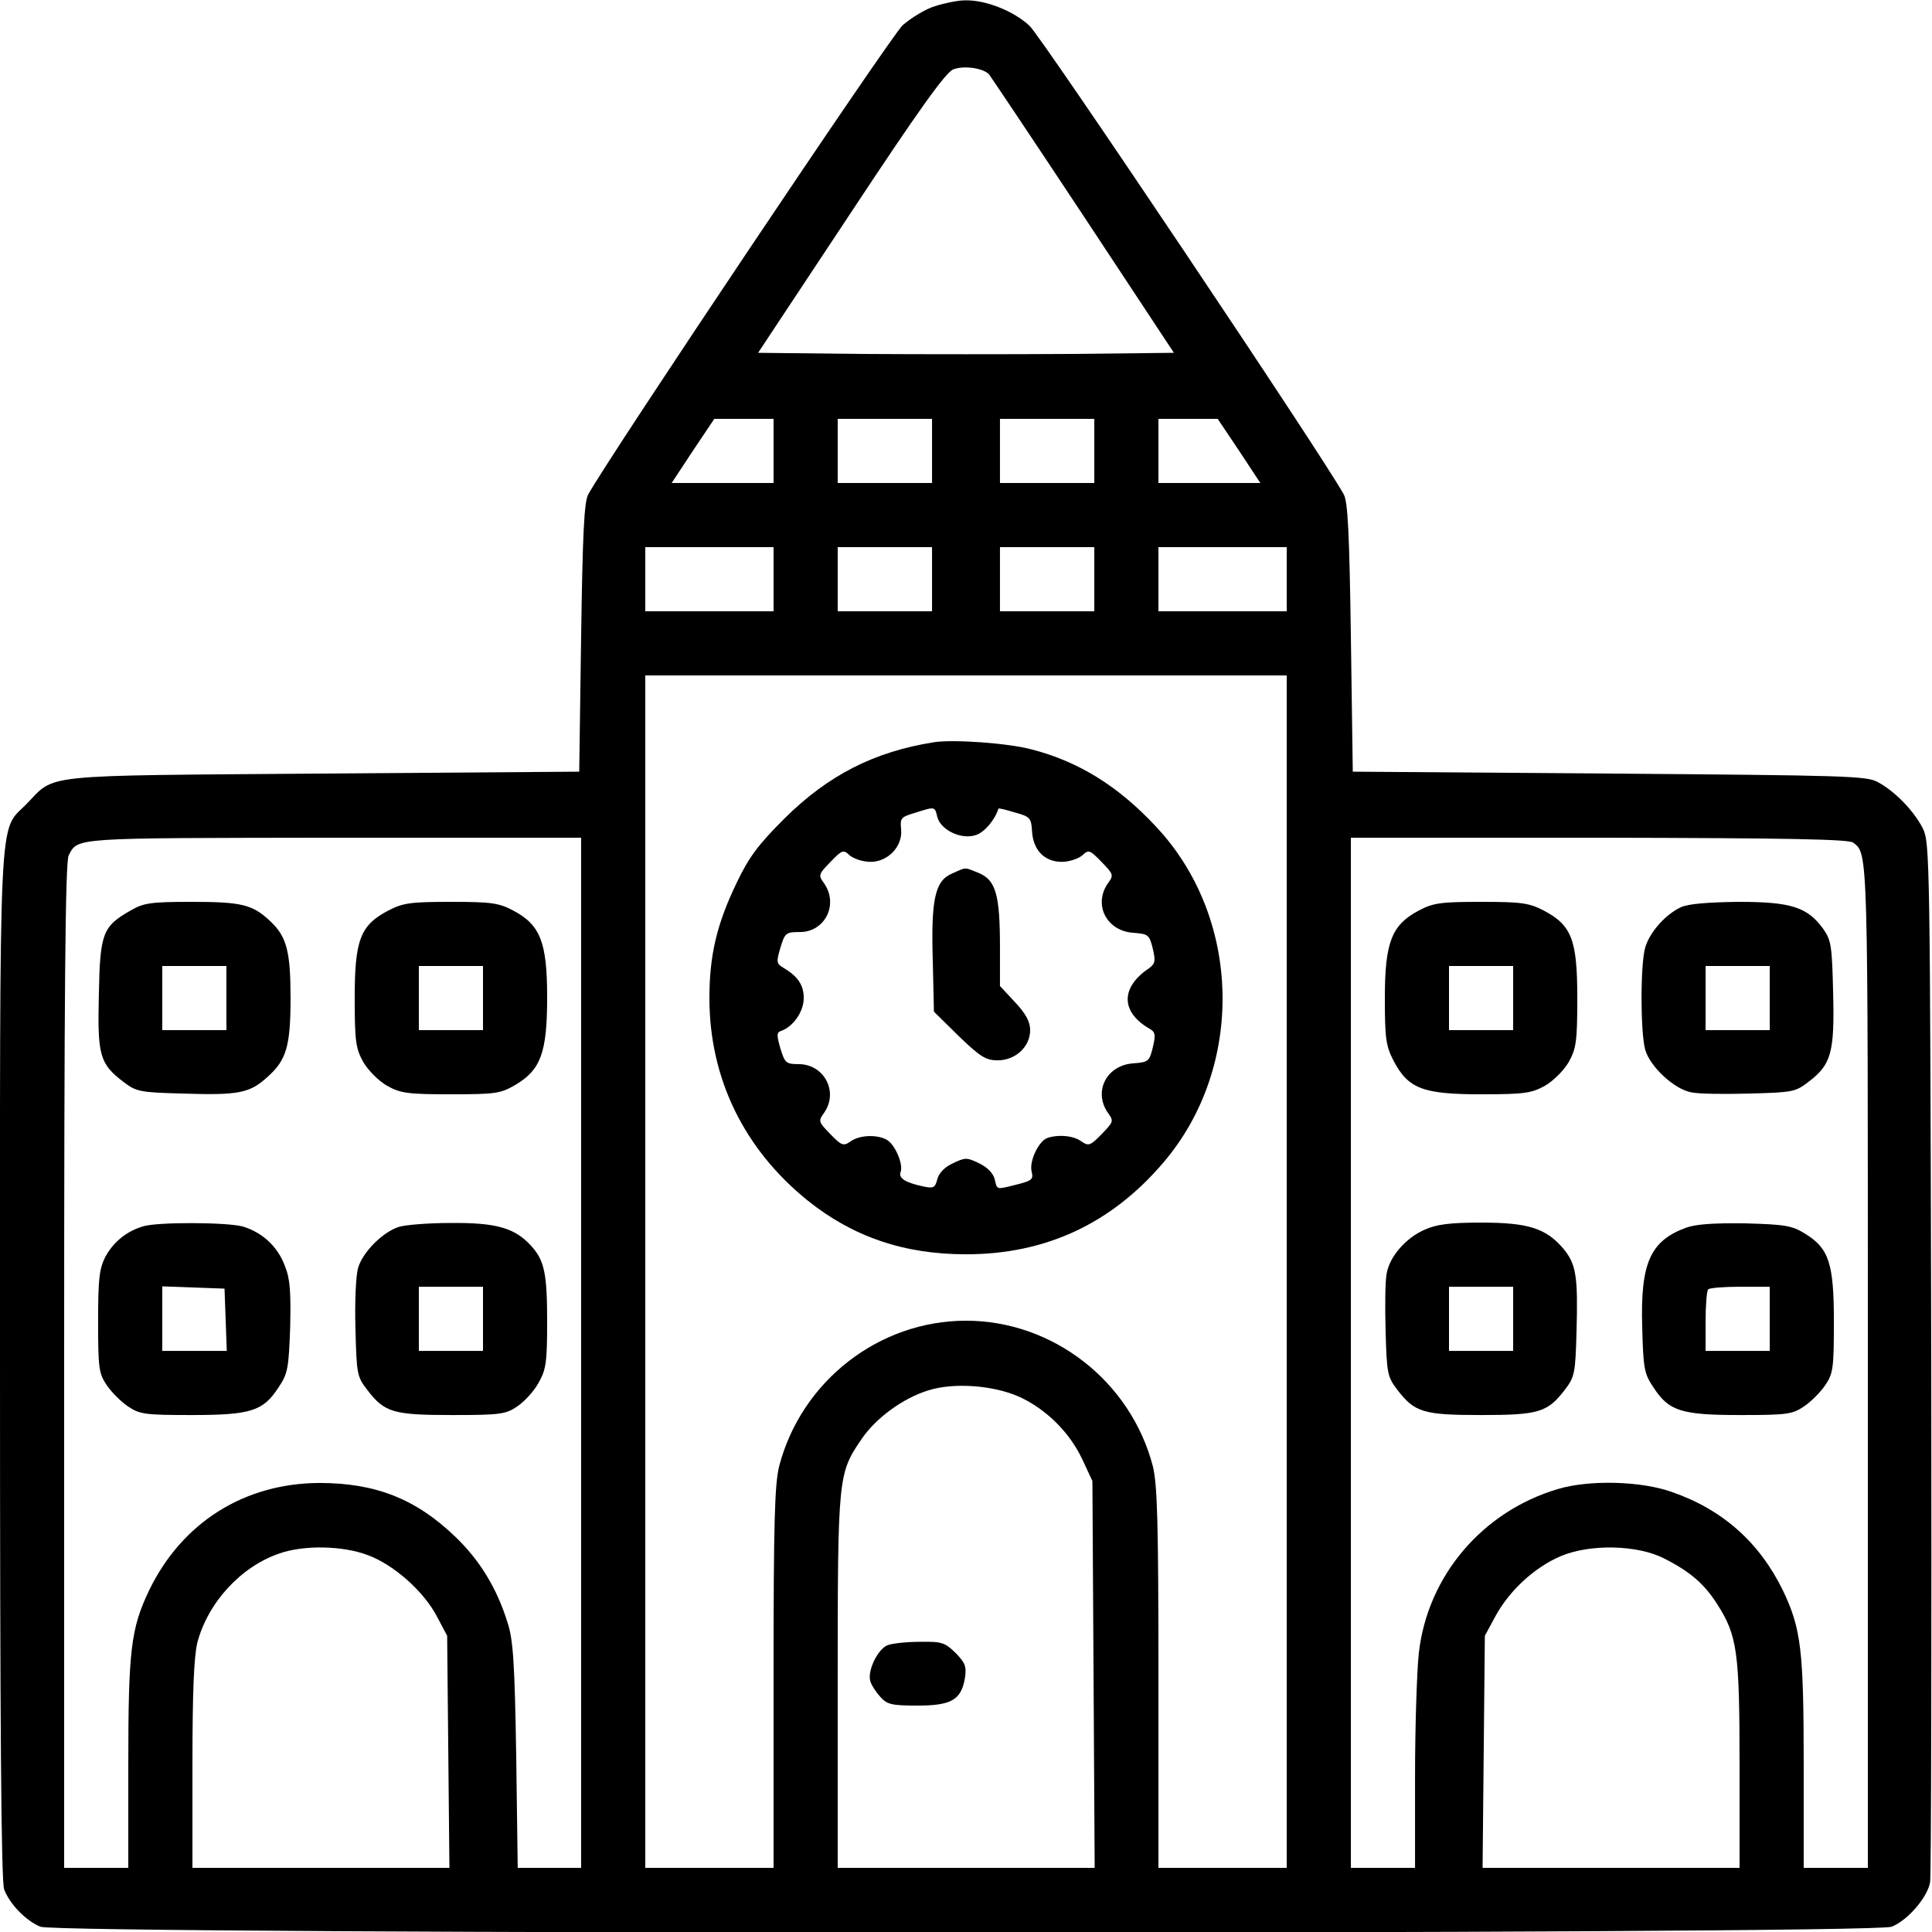 <?xml version="1.0" standalone="no"?>
<!DOCTYPE svg PUBLIC "-//W3C//DTD SVG 20010904//EN"
 "http://www.w3.org/TR/2001/REC-SVG-20010904/DTD/svg10.dtd">
<svg version="1.0" xmlns="http://www.w3.org/2000/svg"
 width="512pt" height="512pt" viewBox="0 0 512 512"
 preserveAspectRatio="xMidYMid meet">

<g transform="translate(0,512) scale(0.1,-0.1)"
fill="#000000" stroke="none">
<path d="M2479 5104 c-25 -7 -64 -31 -87 -51 -32 -30 -774 -1137 -833 -1243
-11 -20 -15 -103 -19 -380 l-5 -355 -680 -5 c-762 -6 -706 0 -785 -81 -75 -77
-70 25 -70 -1490 0 -935 3 -1366 11 -1386 14 -38 57 -83 96 -99 48 -21 4857
-21 4906 0 43 17 95 78 102 118 3 18 4 645 3 1393 -3 1322 -4 1361 -22 1399
-23 46 -74 99 -119 123 -29 17 -86 18 -712 23 l-680 5 -5 355 c-4 276 -8 361
-19 380 -56 102 -801 1213 -833 1242 -42 39 -117 69 -172 67 -17 0 -52 -7 -77
-15z m142 -181 c4 -5 116 -172 249 -373 l241 -365 -275 -3 c-152 -1 -400 -1
-552 0 l-275 3 245 370 c181 274 252 373 272 381 27 11 79 4 95 -13z m-571
-998 l0 -85 -135 0 -135 0 56 85 57 85 79 0 78 0 0 -85z m420 0 l0 -85 -125 0
-125 0 0 85 0 85 125 0 125 0 0 -85z m430 0 l0 -85 -125 0 -125 0 0 85 0 85
125 0 125 0 0 -85z m384 0 l56 -85 -135 0 -135 0 0 85 0 85 78 0 79 0 57 -85z
m-1234 -340 l0 -85 -170 0 -170 0 0 85 0 85 170 0 170 0 0 -85z m420 0 l0 -85
-125 0 -125 0 0 85 0 85 125 0 125 0 0 -85z m430 0 l0 -85 -125 0 -125 0 0 85
0 85 125 0 125 0 0 -85z m510 0 l0 -85 -170 0 -170 0 0 85 0 85 170 0 170 0 0
-85z m0 -1835 l0 -1580 -170 0 -170 0 0 503 c0 419 -3 513 -15 562 -59 225
-265 385 -495 385 -231 0 -436 -160 -495 -385 -12 -49 -15 -143 -15 -562 l0
-503 -170 0 -170 0 0 1580 0 1580 850 0 850 0 0 -1580z m-1870 -215 l0 -1365
-84 0 -84 0 -4 298 c-4 245 -8 307 -23 352 -28 91 -74 166 -139 228 -104 100
-211 142 -360 142 -199 -1 -364 -105 -451 -285 -48 -101 -55 -156 -55 -462 l0
-273 -85 0 -85 0 0 1331 c0 992 3 1336 12 1352 25 48 6 46 701 47 l657 0 0
-1365z m3371 1352 c40 -30 39 -12 39 -1386 l0 -1331 -85 0 -85 0 0 273 c0 306
-7 361 -55 462 -62 127 -159 214 -294 261 -81 29 -218 33 -302 8 -200 -59
-346 -230 -369 -435 -5 -46 -10 -193 -10 -326 l0 -243 -85 0 -85 0 0 1365 0
1365 658 0 c501 -1 661 -4 673 -13z m-2209 -1469 c71 -33 133 -94 167 -167
l26 -56 3 -512 3 -513 -341 0 -340 0 0 493 c0 545 1 552 63 643 38 56 109 108
176 129 68 22 174 14 243 -17z m-1728 -419 c69 -25 149 -96 184 -163 l27 -51
3 -307 3 -308 -340 0 -341 0 0 273 c0 194 4 287 13 324 28 106 115 201 217
236 65 23 168 21 234 -4z m3436 -9 c69 -35 106 -67 140 -120 54 -84 60 -126
60 -427 l0 -273 -341 0 -340 0 3 308 3 307 27 50 c37 69 104 131 174 161 78
33 204 30 274 -6z"/>
<path d="M2475 3153 c-158 -25 -280 -87 -396 -202 -70 -70 -94 -102 -127 -171
-52 -108 -72 -191 -72 -305 0 -213 92 -401 261 -537 120 -96 255 -142 419
-142 211 0 385 81 523 243 217 254 208 650 -21 892 -99 106 -204 171 -328 203
-64 17 -209 27 -259 19z m9 -198 c9 -35 64 -61 102 -48 23 7 51 41 60 70 0 2
20 -3 43 -10 41 -11 44 -15 46 -50 3 -50 33 -81 79 -81 19 0 43 8 54 17 17 16
20 15 51 -17 32 -33 33 -35 17 -57 -39 -56 -4 -126 67 -131 40 -3 43 -5 52
-42 8 -33 6 -40 -10 -52 -76 -51 -75 -116 1 -160 16 -9 17 -16 9 -50 -9 -37
-12 -39 -52 -42 -71 -5 -106 -75 -67 -131 16 -22 15 -24 -16 -56 -30 -31 -35
-33 -54 -20 -21 16 -63 19 -91 9 -23 -9 -48 -62 -41 -89 5 -20 1 -24 -39 -34
-56 -14 -52 -15 -59 14 -4 16 -20 32 -41 42 -33 16 -37 16 -70 0 -22 -10 -37
-26 -41 -42 -6 -23 -10 -25 -38 -19 -47 10 -66 22 -59 39 7 21 -16 74 -38 85
-26 14 -72 12 -95 -5 -19 -13 -24 -11 -54 20 -31 32 -32 34 -16 56 39 56 0
129 -68 129 -33 0 -36 3 -48 42 -10 35 -10 42 2 46 32 11 60 51 60 87 0 35
-16 58 -55 81 -17 10 -18 15 -7 52 12 40 15 42 52 42 66 0 103 73 64 129 -16
22 -15 24 17 57 31 32 34 33 51 17 11 -9 35 -17 55 -17 47 0 86 42 81 87 -3
29 0 32 37 43 54 17 52 17 59 -11z"/>
<path d="M2523 2805 c-45 -19 -56 -67 -51 -233 l3 -133 66 -65 c57 -55 72 -64
103 -64 47 0 86 36 86 80 0 22 -11 43 -40 74 l-40 43 0 104 c0 137 -11 176
-55 195 -40 16 -32 17 -72 -1z"/>
<path d="M346 2707 c-74 -42 -81 -60 -84 -222 -4 -162 2 -184 65 -232 34 -26
43 -28 156 -31 151 -5 179 1 227 45 49 44 60 81 60 208 0 122 -10 162 -52 202
-48 46 -76 53 -211 53 -108 0 -127 -3 -161 -23z m254 -232 l0 -85 -85 0 -85 0
0 85 0 85 85 0 85 0 0 -85z"/>
<path d="M1029 2707 c-74 -39 -89 -77 -89 -232 0 -116 3 -134 23 -170 13 -22
40 -49 62 -62 36 -20 54 -23 169 -23 120 0 132 2 172 25 67 40 84 85 84 232 0
146 -18 192 -90 230 -38 20 -57 23 -165 23 -108 0 -127 -3 -166 -23z m251
-232 l0 -85 -85 0 -85 0 0 85 0 85 85 0 85 0 0 -85z"/>
<path d="M379 1870 c-44 -13 -79 -42 -100 -81 -16 -32 -19 -59 -19 -172 0
-123 2 -137 23 -168 12 -18 38 -44 56 -56 31 -21 45 -23 168 -23 157 0 190 10
231 73 25 37 27 51 31 160 2 93 0 128 -14 162 -19 52 -61 90 -113 105 -43 11
-225 12 -263 0z m219 -247 l3 -83 -86 0 -85 0 0 85 0 86 83 -3 82 -3 3 -82z"/>
<path d="M1055 1868 c-43 -15 -94 -67 -106 -108 -6 -20 -9 -90 -7 -161 3 -120
4 -127 31 -162 46 -60 68 -67 225 -67 128 0 142 2 173 23 18 12 44 40 56 62
20 35 23 54 23 162 0 128 -7 163 -43 202 -43 47 -92 61 -212 60 -60 0 -123 -5
-140 -11z m225 -243 l0 -85 -85 0 -85 0 0 85 0 85 85 0 85 0 0 -85z"/>
<path d="M3760 2707 c-72 -38 -90 -84 -90 -232 0 -108 3 -127 23 -166 39 -74
77 -89 232 -89 116 0 134 3 170 23 22 13 49 40 62 62 20 36 23 54 23 170 0
155 -15 193 -89 232 -39 20 -58 23 -166 23 -108 0 -127 -3 -165 -23z m250
-232 l0 -85 -85 0 -85 0 0 85 0 85 85 0 85 0 0 -85z"/>
<path d="M4455 2716 c-41 -19 -83 -66 -95 -107 -13 -44 -13 -224 0 -271 13
-45 77 -105 123 -113 19 -4 88 -5 154 -3 114 3 121 4 157 32 59 45 68 77 64
235 -3 124 -5 139 -26 169 -42 58 -85 72 -224 72 -80 -1 -133 -5 -153 -14z
m235 -241 l0 -85 -85 0 -85 0 0 85 0 85 85 0 85 0 0 -85z"/>
<path d="M3775 1861 c-50 -22 -92 -71 -100 -115 -4 -18 -5 -87 -3 -153 3 -113
5 -122 31 -156 46 -60 69 -67 222 -67 153 0 176 7 222 67 26 34 28 43 31 156
4 145 -1 177 -35 218 -46 54 -93 69 -218 69 -85 0 -119 -5 -150 -19z m235
-236 l0 -85 -85 0 -85 0 0 85 0 85 85 0 85 0 0 -85z"/>
<path d="M4467 1866 c-94 -35 -120 -94 -115 -263 3 -110 5 -123 30 -160 41
-63 74 -73 231 -73 123 0 137 2 168 23 18 12 44 38 56 56 21 31 23 45 23 168
0 155 -13 195 -77 234 -34 21 -52 24 -158 27 -85 1 -131 -2 -158 -12z m223
-241 l0 -85 -85 0 -85 0 0 78 c0 43 3 82 7 85 3 4 42 7 85 7 l78 0 0 -85z"/>
<path d="M2352 760 c-27 -11 -55 -71 -45 -97 3 -10 15 -28 26 -40 18 -20 30
-23 98 -23 90 0 116 15 126 72 5 32 1 41 -25 68 -28 27 -36 30 -94 29 -35 0
-73 -4 -86 -9z"/>
</g>
</svg>
